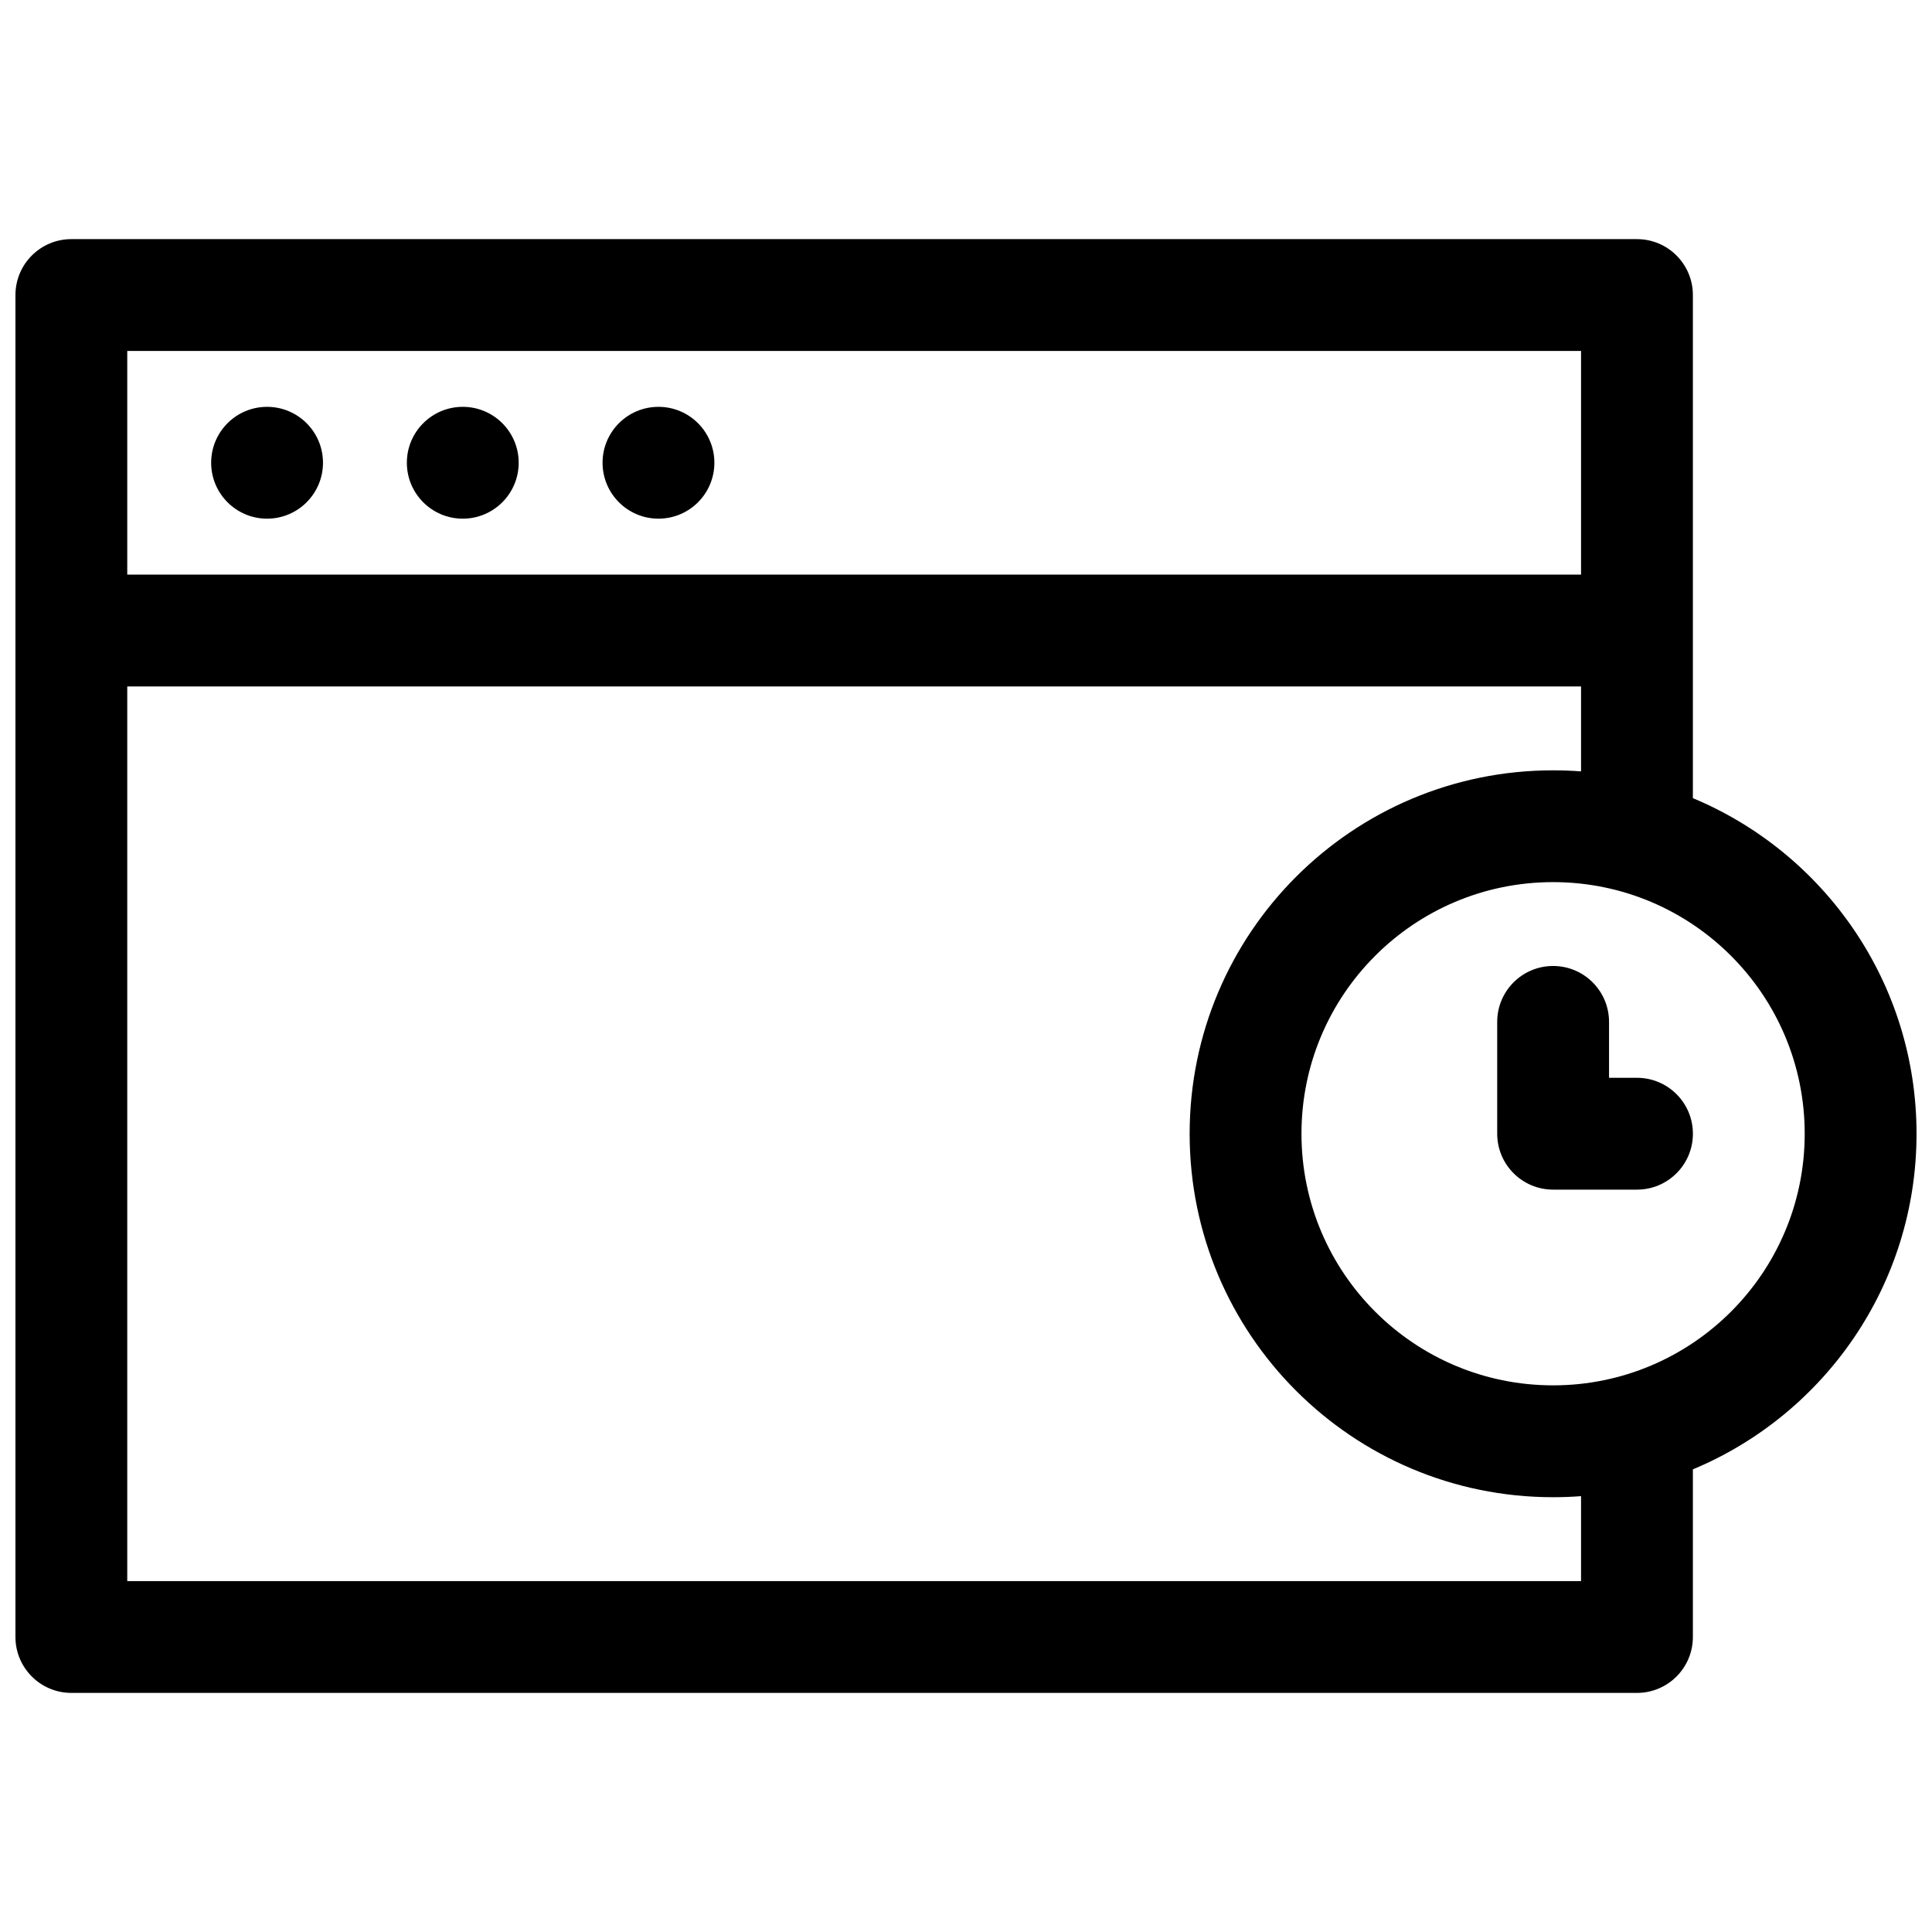 <?xml version="1.0" encoding="UTF-8"?>
<!-- Uploaded to: ICON Repo, www.svgrepo.com, Generator: ICON Repo Mixer Tools -->
<svg width="800px" height="800px" version="1.1" viewBox="144 144 512 512" xmlns="http://www.w3.org/2000/svg">
 <defs>
  <clipPath id="a">
   <path d="m148.09 207h503.81v386h-503.81z"/>
  </clipPath>
 </defs>
 <g clip-path="url(#a)">
  <path d="m592.63 355.52c34.805 14.512 59.27 48.863 59.27 88.938 0 40.07-24.461 74.422-59.27 88.938v44.422c0 8.184-6.637 14.82-14.82 14.82h-414.9c-8.184 0-14.816-6.637-14.816-14.82v-355.63c0-8.184 6.633-14.816 14.816-14.816h414.9c8.184 0 14.82 6.633 14.82 14.816zm-29.637-7.098v-22.508h-385.27v237.09h385.27v-22.508c-2.445 0.188-4.918 0.281-7.41 0.281-53.195 0-96.316-43.117-96.316-96.316s43.117-96.316 96.316-96.316c2.492 0 4.965 0.094 7.41 0.281zm0-111.42h-385.27v59.273h385.27zm-74.09 207.45c0 36.832 29.852 66.68 66.68 66.68 36.832 0 66.68-29.852 66.68-66.68 0-36.832-29.848-66.68-66.68-66.68-36.832 0-66.68 29.848-66.68 66.68zm-274.13-163c-8.184 0-14.816-6.637-14.816-14.82 0-8.184 6.633-14.816 14.816-14.816 8.184 0 14.82 6.633 14.82 14.816 0 8.184-6.637 14.82-14.82 14.82zm51.863 0c-8.184 0-14.816-6.637-14.816-14.82 0-8.184 6.633-14.816 14.816-14.816 8.184 0 14.82 6.633 14.82 14.816 0 8.184-6.637 14.82-14.82 14.82zm51.863 0c-8.184 0-14.816-6.637-14.816-14.82 0-8.184 6.633-14.816 14.816-14.816s14.816 6.633 14.816 14.816c0 8.184-6.633 14.82-14.816 14.82zm251.91 133.36v14.816h7.406c8.184 0 14.82 6.637 14.82 14.82s-6.637 14.816-14.82 14.816h-22.227c-8.184 0-14.816-6.633-14.816-14.816v-29.637c0-8.184 6.633-14.816 14.816-14.816 8.184 0 14.82 6.633 14.82 14.816z" fill-rule="evenodd"/>
 </g>
</svg>
